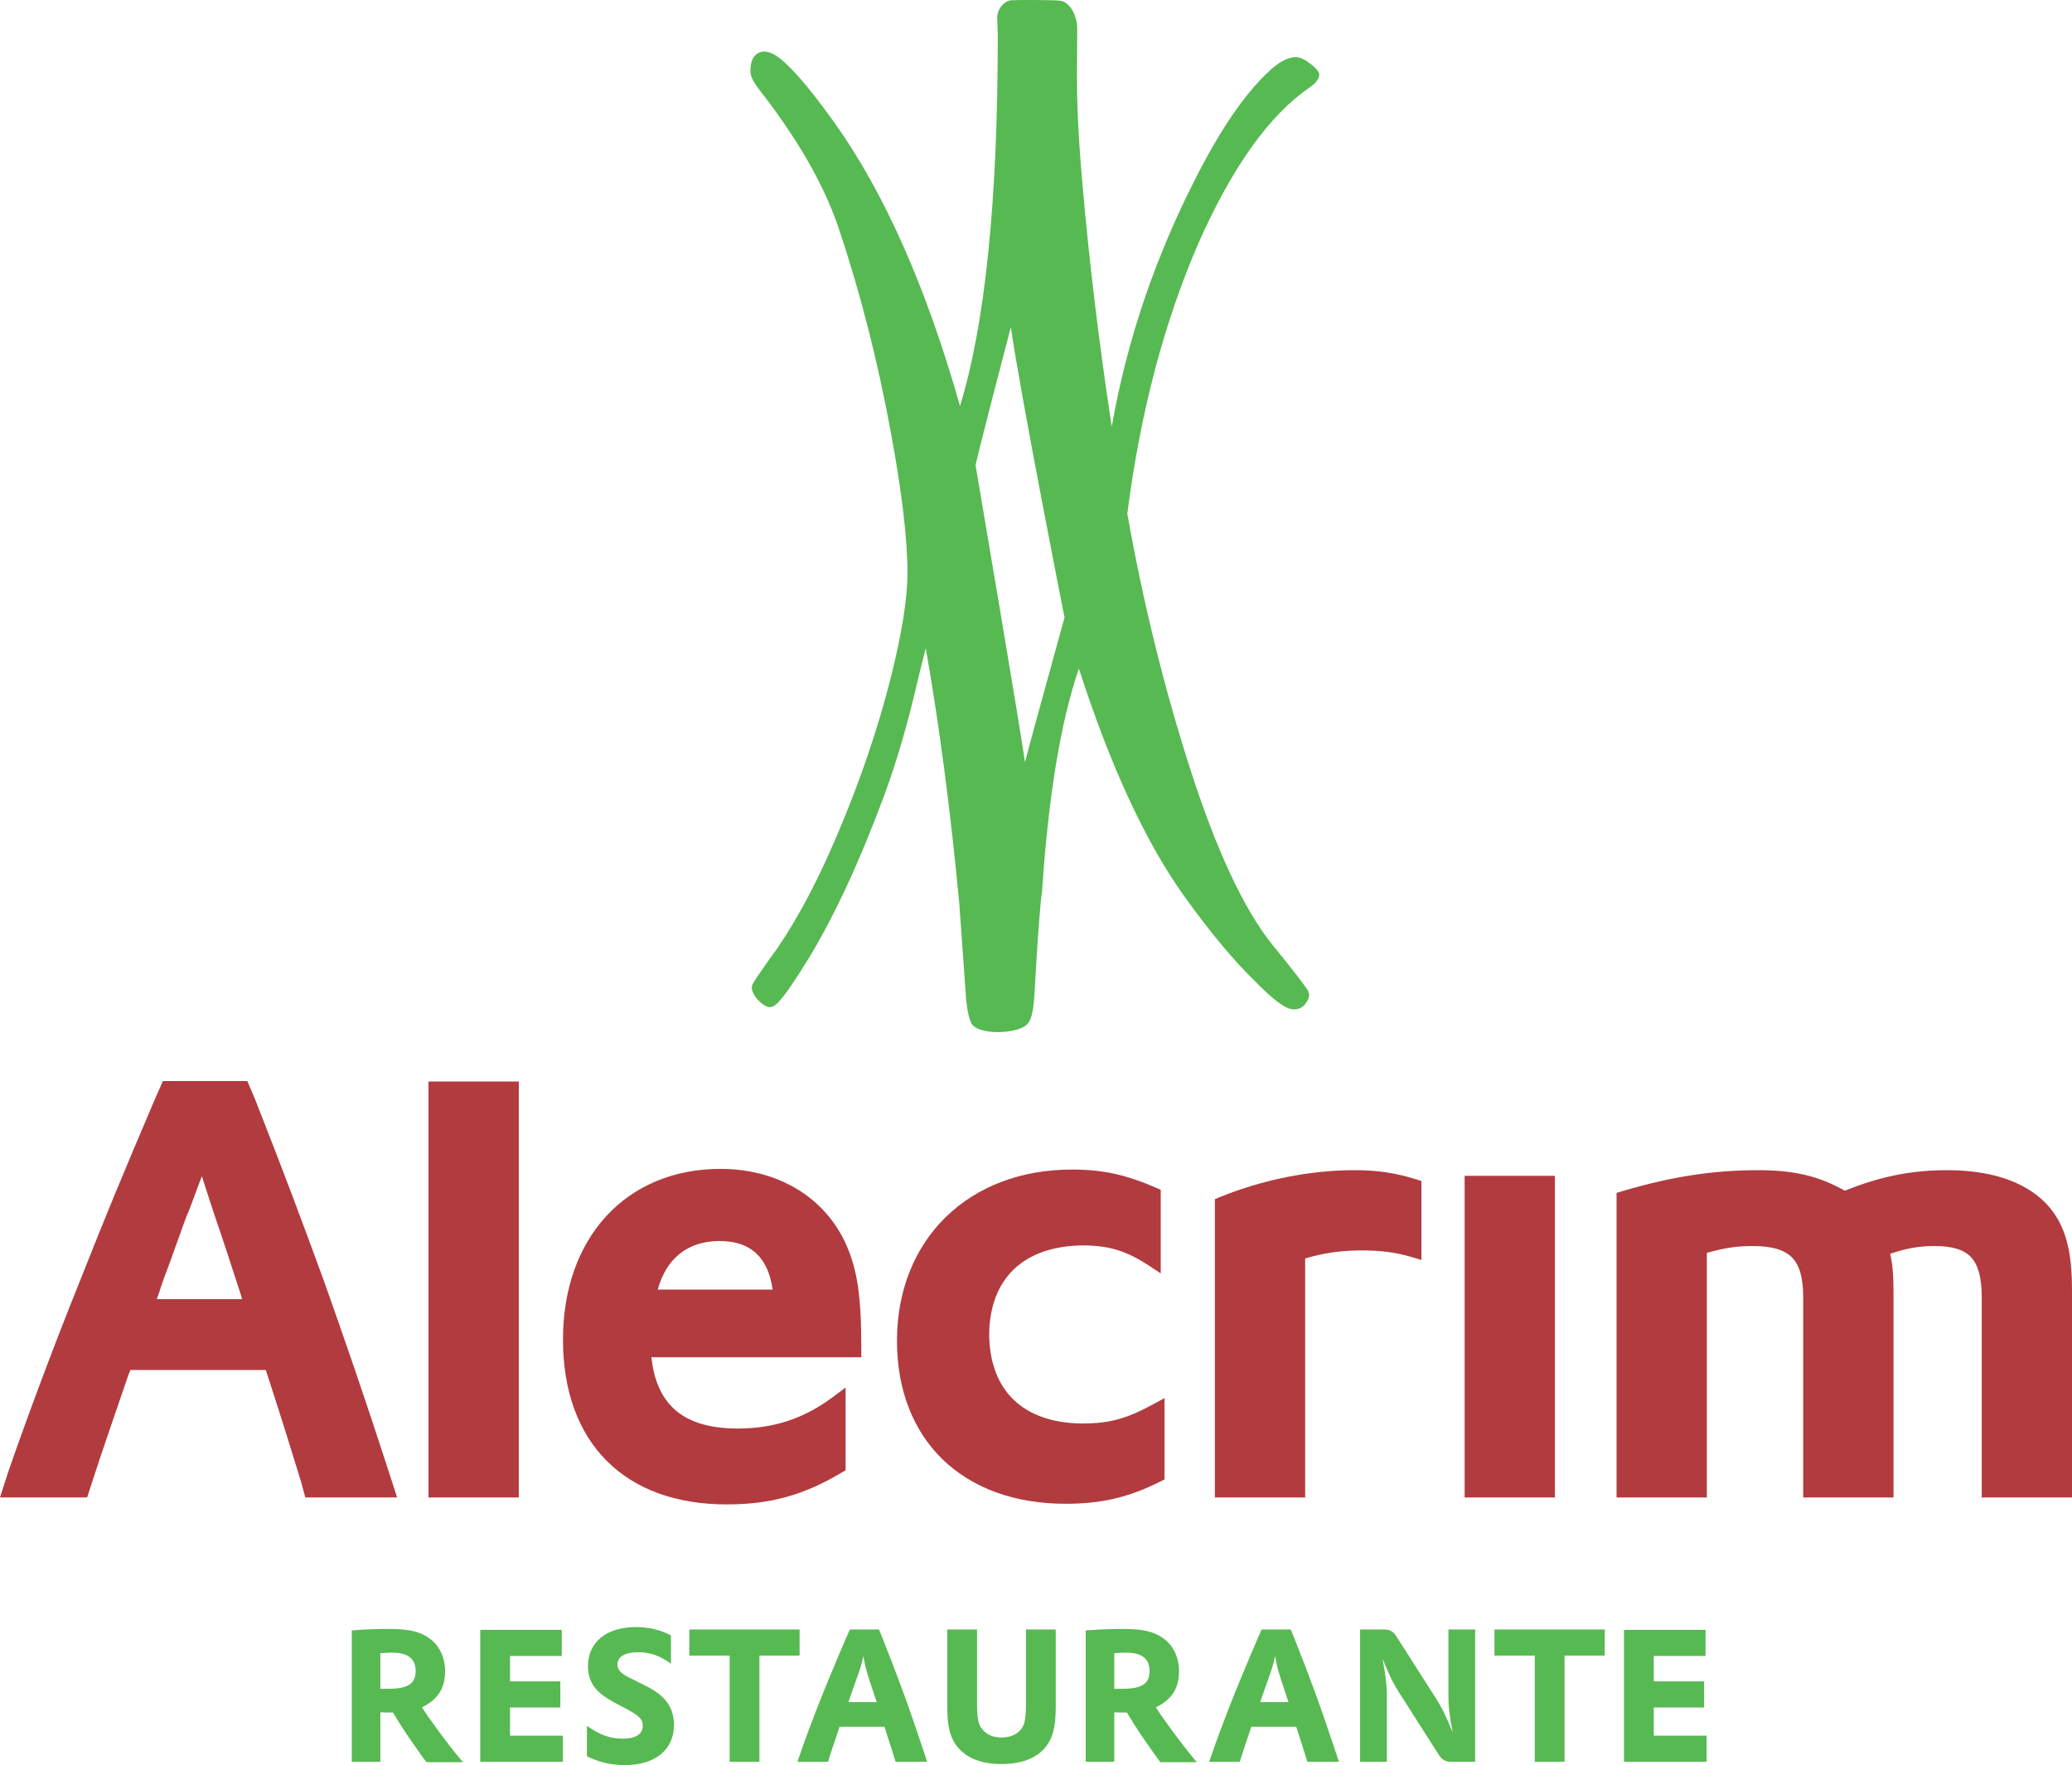 <?xml version="1.0" encoding="UTF-8"?>
<!DOCTYPE svg PUBLIC "-//W3C//DTD SVG 1.1//EN" "http://www.w3.org/Graphics/SVG/1.1/DTD/svg11.dtd">
<!-- Creator: CorelDRAW 2018 (64 Bit) -->
<svg xmlns="http://www.w3.org/2000/svg" xml:space="preserve" width="38.957mm" height="33.178mm" version="1.1" style="shape-rendering:geometricPrecision; text-rendering:geometricPrecision; image-rendering:optimizeQuality; fill-rule:evenodd; clip-rule:evenodd"
viewBox="0 0 3895.74 3317.83"
 xmlns:xlink="http://www.w3.org/1999/xlink">
 <defs>
  <style type="text/css">
   <![CDATA[
    .fil0 {fill:#B23B3F;fill-rule:nonzero}
    .fil1 {fill:#57B952;fill-rule:nonzero}
   ]]>
  </style>
 </defs>
 <g id="Camada_x0020_1">
  <g id="_2987178335232">
   <path class="fil0" d="M354.64 2277.31l-0.21 0.38c-3.63,7.52 -6.56,15.53 -14.85,38.99 -6.07,16.89 -13.27,37.07 -22.58,62.79 -12.24,31.64 -15.03,41.45 -18.31,51.61l-3.91 10.9 160.37 0 -2.26 -8.11 -28.57 -87.67c-5.19,-14.99 -13.37,-39.33 -23.68,-70.24 -10.08,-31.43 -15.52,-47.87 -21.13,-65.19l-24.87 66.54zm-338.73 487.96c35.91,-102.94 81.03,-224.97 137.33,-364.95 44.06,-111.3 75.88,-188.81 138.4,-335.25l14.67 -33.09 158.65 0 14.78 34.65c52.17,132.53 86.04,222.74 129.11,340.5 41,115.53 76.87,219.53 120.9,355.28l16.83 52.25 -172.58 0 -7.58 -28.26c-18.42,-60.33 -37.82,-122.73 -64.42,-204.26l-2.22 -6.95 -254.67 0 -3.71 9.31c-15.34,44.45 -52.21,151.52 -68.44,202.08l-9.1 28.08 -163.86 0 15.8 -49.08 0.11 -0.31z"/>
   <polygon class="fil0" points="805.67,2814.78 975.43,2814.78 975.43,2032.88 805.67,2032.88 "/>
   <path class="fil0" d="M2034.3 2675.74c-110.95,-1.27 -173.29,-61.98 -174.49,-167.39 1.17,-105.3 64.67,-166.12 175.69,-167.39 48.82,0.17 80.96,9.45 124.35,37.74l22.54 14.86 0 -157.13 -8.71 -3.81c-55.46,-24.17 -99.94,-34.36 -158.25,-34.26 -96.63,-0.03 -179.22,32.53 -237.39,89.5 -58.24,56.98 -91.58,137.94 -91.54,232.31 -0.08,92.28 30.51,169.65 86.11,223.31 55.6,53.72 135.32,83.15 230.96,83.11l0.99 0c67.38,0 118.99,-12.63 176.88,-41.73l8.08 -4.02 0 -152.9 -21.59 11.78c-50.98,27.59 -82.16,35.85 -133.63,36.02z"/>
   <path class="fil0" d="M2545.77 2199.55c-82.52,0 -172.72,18.06 -252.52,50.73l-9.03 3.67 0 560.84 169.72 0 0 -449.33c35.1,-10.37 68.37,-15.06 105.97,-15.06 35.74,0 63.47,3.38 93.95,12.34l18.66 5.58 0 -148.42 -10.2 -3.17c-38.94,-12.24 -72.99,-17.25 -116.55,-17.18z"/>
   <path class="fil0" d="M3846.9 2262.07c-40.81,-41.98 -105.2,-62.51 -185.52,-62.51 -66.85,-0.07 -125.66,11.54 -192.76,38.56 -50.13,-28.12 -97.01,-38.77 -164.08,-38.56 -81.84,-0.07 -162.63,12.03 -254.74,39.58l-10.37 3.11 0 572.52 169.79 0 0 -459.78c32.67,-9.31 56.02,-12.84 85.87,-12.87 37.85,0 60.78,7.72 74.19,21.48 13.61,13.65 21.13,37.04 21.09,75.04l0 376.13 169.76 0 0 -384.39c0.03,-33.76 -1.62,-54.25 -6.32,-73.62 30.52,-10.44 54.12,-14.61 83.93,-14.64 34.82,0.03 55.63,7.51 68.23,21.06 12.73,13.51 20.04,36.86 20.04,74.26l0 377.33 169.72 0 0 -386.79c0.28,-78.91 -12.35,-127.17 -48.83,-165.91z"/>
   <polygon class="fil0" points="2753.78,2814.78 2923.54,2814.78 2923.54,2210.15 2753.78,2210.15 "/>
   <path class="fil0" d="M1236.68 2424.02c16.3,-59.34 56.44,-90.7 115.29,-91.37 32.84,0.1 56.02,9.03 72.46,25.75 14.11,14.39 23.99,35.84 28.29,65.62l-216.04 0zm354.33 -84.56c-40.22,-89.64 -129.29,-142.56 -236.68,-142.31 -87.98,-0.07 -162.74,32.31 -214.74,89.11 -52,56.69 -81.06,137.02 -81.06,231.53 -0.07,95.53 28.11,173.63 81.63,227.54 53.41,53.94 131.02,82.51 225.99,82.44l1.27 0c81.7,0 144.46,-17.74 215.3,-59.93l7.16 -4.24 0 -155.57 -23.28 17.46c-54.65,40.82 -111.02,59.62 -179.21,59.69 -55.14,0 -94.16,-13.02 -120.09,-36.9 -23.28,-21.45 -37.75,-53.02 -42.55,-97.01l394.66 0 0 -14.57 0 -2.37c0.07,-97.29 -7.16,-146.33 -28.4,-194.87z"/>
   <path class="fil1" d="M1834.26 874.64c0.38,1.48 87.45,514.78 92.85,557.96 0.03,-0.11 0.07,-0.22 0.07,-0.36 6.88,-27.09 74.33,-271.6 74.33,-271.6 -0.04,-0.04 -82.13,-414.73 -100.93,-545.64 -40.82,155.82 -63.11,243.42 -66.36,259.54 0,0.03 0.04,0.1 0.04,0.1zm-7.84 1049.09c-4.97,-10.9 -7.93,-25.29 -9.84,-44.27 -4.34,-59.9 -8.68,-120.51 -12.98,-181.5 -16.44,-174.56 -37.47,-334.47 -63.01,-479.68 -4.19,15.63 -15.17,61.1 -15.17,61.1 -18.06,78.32 -38.34,148.31 -60.89,210.15 -46.32,125.81 -94.5,230.09 -144.78,313.13 -26.77,43.14 -45.12,69.85 -57.25,82.16 -4.52,3.85 -6.95,7.55 -15.35,8.33 -13.01,-0.32 -39.33,-26.99 -32.59,-42.23 4.58,-10.34 47.9,-69.96 47.9,-69.96 38.42,-56.33 75.64,-126.78 111.52,-211.31 43.07,-101.21 76.8,-200.27 101.17,-297.14 20.82,-83.08 31.08,-148.7 31.08,-195.97 0,-63.01 -10.37,-150.99 -31.22,-263.46 -24.45,-133.24 -56.76,-260.17 -97.01,-380.86 -35.7,-107.95 -103.15,-202.98 -151.84,-265.53 -9.1,-12.7 -14.81,-21.56 -15.27,-32.32 0.03,-10.01 1.3,-18.41 5.5,-25.61 4.06,-7.34 12.7,-12.13 21.03,-11.82 17.14,0.89 31.89,13.66 53.44,35.6 21.1,22.19 47.1,54.82 78.28,98.28 94.44,132.82 172.9,310.27 235.84,532.45 47.16,-153.56 71.08,-385.87 71.04,-695.71 0,-3.71 -1.05,-30.66 -1.05,-33.41 -0.36,-17.57 13.4,-32.98 27.23,-33.66 5.43,-0.27 18.51,-0.46 33.23,-0.49l1.77 0 1.79 0 1.8 0 1.8 0c21.12,0.04 43.59,0.43 50.87,1.34 17.86,2.29 32.42,28.08 31.9,53.66 -0.04,5.04 -0.5,84.88 -0.5,84.88 0,38.27 0.81,98.92 10.23,204.61 12.6,145.98 30.98,298.48 55.18,457.52 28.64,-163.73 83.11,-323.11 163.4,-478.09 34.86,-67.34 69.47,-120.86 104.11,-160.76 31.18,-35.17 54.4,-54.86 78.07,-55.77 10.05,0.17 18.59,5.22 28.08,12.7 0,0 14.53,10.02 16.3,18.69 2.4,12 -16.94,25.02 -16.94,25.02 -75.38,51.11 -145.76,148.41 -209.48,292.24 -64.94,148.94 -109.74,318.73 -134.26,509.51 29.52,166.16 68.75,325.65 117.86,478.62 49.18,153.28 100.75,263.45 153.46,329.88 0,0 65.97,80.64 69.35,90.03 3.43,9.35 -1.51,16.83 -6.38,23.42 -4.87,6.71 -13.3,10.06 -21.2,9.85 -10.37,-0.36 -18.77,-5.72 -30.27,-14.04 -11.32,-8.51 -24.8,-20.78 -40.75,-36.87 -40.99,-39.65 -86.04,-93.66 -135.36,-162.31 -72.88,-101.96 -138.67,-244.37 -197.8,-427.43 -34.11,100.05 -57.33,239.57 -69.11,417.97l-0.03 0.36 -0.07 0.49c-3.43,22.65 -8.22,85.58 -13.94,186.94 -0.74,16.33 -2.08,29.49 -4.09,39.68 -2.29,10.27 -4.34,17.78 -10.62,23.85 -18.94,17.85 -91.05,20.36 -104.18,-2.26z"/>
   <path class="fil1" d="M715.1 3174.33l15.1 0c36.9,0 51.33,-9.42 51.33,-33.44 0,-23 -14.75,-34.47 -44.28,-34.47 -5.04,0 -10.4,0 -16.12,0.67l-6.03 0.35 0 66.89zm-53.69 -109.71l5.4 -0.36c21.44,-1.72 46.95,-2.43 65.08,-2.43 35.88,0 58.03,4.87 75.46,17.74 18.8,13.27 29.53,35.88 29.53,61.67 0,32.03 -13.76,53.66 -43.6,67.95 6.7,10.44 12.41,18.8 22.15,32.03 18.45,25.79 38.91,52.24 52,67.59l3 3.46 -68.44 0c-4.34,-5.22 -6.35,-8.01 -11.4,-15.31 -21.13,-29.6 -34.57,-49.46 -49,-73.52l-2.68 -4.52 -8.71 0c-2.36,0 -6.03,0 -10.41,-0.35l-4.69 0 0 93.03 -53.69 0 0 -246.98z"/>
   <polygon class="fil1" points="902.92,3063.57 1056.23,3063.57 1056.23,3112.67 958.94,3112.67 958.94,3160.4 1053.55,3160.4 1053.55,3209.51 958.94,3209.51 958.94,3262.46 1058.24,3262.46 1058.24,3311.57 902.92,3311.57 "/>
   <path class="fil1" d="M1103.51 3244c26.17,18.13 43.95,24.06 68.12,24.06 23.46,0 36.9,-8.72 36.9,-23.71 0,-13.58 -6.04,-19.51 -40.29,-37.29 -27.83,-14.25 -38.24,-21.59 -47.94,-32.74 -9.74,-10.79 -14.78,-25.75 -14.78,-42.51 0,-44.9 34.57,-73.48 89.92,-73.48 24.16,0 46.28,5.22 66.07,15.7l0 53.27c-20.77,-15.31 -38.91,-21.59 -62.05,-21.59 -24.48,0 -38.59,8.36 -38.59,23 0,9.74 6.7,17.07 21.8,24.38l20.14 10.09c24.17,11.5 35.56,19.19 45.97,29.98 12.06,12.53 18.45,29.6 18.45,49.11 0,46.67 -35.56,75.56 -92.25,75.56 -25.51,0 -49.32,-5.53 -71.47,-16.68l0 -57.15z"/>
   <polygon class="fil1" points="1371.85,3111.98 1296.04,3111.98 1296.04,3062.88 1503.37,3062.88 1503.37,3111.98 1427.87,3111.98 1427.87,3311.59 1371.85,3311.59 "/>
   <path class="fil1" d="M1648.56 3199.41l-3.03 -8.36c-17.78,-53.66 -18.45,-56.09 -22.12,-78.35 -4.06,17.39 -5.72,23.32 -14.11,46.32l-10.73 30.3 -3.35 10.09 53.34 0zm-145.59 101.71c10.72,-32.04 26.14,-72.47 44.94,-119.81 8.4,-20.21 15.77,-38.7 23.15,-55.74 2.36,-5.92 4.69,-11.85 13.75,-32.42l4.7 -11.14 4.69 -10.8 3.7 -8.36 54.68 0 3.71 8.71c20.11,50.52 28.85,73.52 42.93,111.83 13.76,37.96 23.46,66.54 40.25,116.7l3.71 11.5 -59.38 0 -1.69 -5.92c-4.37,-14.29 -9.74,-30.66 -17.46,-54.72l-1.66 -5.19 -84.56 0 -2.01 6.25c-7.02,21.24 -12.42,36.93 -17.78,53.3l-1.66 6.28 -57.71 0 3.7 -10.47z"/>
   <path class="fil1" d="M1837.05 3062.87l0 140.01c0,27.2 2.37,39.02 10.06,47.74 8.08,10.08 20.46,15.31 35.91,15.31 17.11,0 30.52,-6.25 38.24,-17.4 5.72,-9.06 7.73,-20.21 7.73,-45.65l0 -140.01 56.02 0 0 144.92c0,38.98 -5.72,60.25 -20.46,77.68 -17.47,20.18 -44.63,30.3 -81.53,30.3 -36.58,0 -63.75,-10.12 -81.21,-30.3 -15.06,-17.43 -20.78,-38.7 -20.78,-77.68l0 -144.92 56.02 0z"/>
   <path class="fil1" d="M2095.01 3174.33l15.1 0c36.9,0 51.33,-9.42 51.33,-33.44 0,-23 -14.79,-34.47 -44.31,-34.47 -5.01,0 -10.37,0 -16.09,0.67l-6.03 0.35 0 66.89zm-53.69 -109.71l5.36 -0.36c21.48,-1.72 46.99,-2.43 65.09,-2.43 35.91,0 58.06,4.87 75.49,17.74 18.8,13.27 29.53,35.88 29.53,61.67 0,32.03 -13.76,53.66 -43.61,67.95 6.71,10.44 12.42,18.8 22.12,32.03 18.45,25.79 38.95,52.24 52,67.59l3.04 3.46 -68.44 0c-4.38,-5.22 -6.39,-8.01 -11.43,-15.31 -21.13,-29.6 -34.54,-49.46 -48.97,-73.52l-2.68 -4.52 -8.71 0c-2.37,0 -6.04,0 -10.41,-0.35l-4.69 0 0 93.03 -53.69 0 0 -246.98z"/>
   <path class="fil1" d="M2422.75 3199.41l-3.03 -8.36c-17.78,-53.66 -18.45,-56.09 -22.16,-78.35 -4.02,17.39 -5.68,23.32 -14.07,46.32l-10.73 30.3 -3.35 10.09 53.34 0zm-145.59 101.71c10.72,-32.04 26.14,-72.47 44.94,-119.81 8.4,-20.21 15.77,-38.7 23.14,-55.74 2.37,-5.92 4.7,-11.85 13.76,-32.42l4.69 -11.14 4.7 -10.8 3.7 -8.36 54.68 0 3.71 8.71c20.1,50.52 28.85,73.52 42.93,111.83 13.76,37.96 23.49,66.54 40.25,116.7l3.7 11.5 -59.4 0 -1.66 -5.92c-4.38,-14.29 -9.74,-30.66 -17.46,-54.72l-1.66 -5.19 -84.56 0 -2.01 6.25c-7.06,21.24 -12.42,36.93 -17.78,53.3l-1.66 6.28 -57.72 0 3.71 -10.47z"/>
   <path class="fil1" d="M2557.22 3062.87l45.61 0c10.09,0 16.79,3.81 22.16,12.2l75.14 117.73c11.39,18.09 18.45,32.38 31.22,63.74 -6.39,-33.44 -8.04,-49.1 -8.04,-68.97l0 -124.7 50.3 0 0 248.71 -45.61 0c-10.09,0 -16.79,-3.85 -22.16,-12.18l-75.14 -117.75c-11.75,-18.45 -18.45,-32.39 -31.22,-63.75 6.03,33.44 8.04,49.11 8.04,68.62l0 125.06 -50.3 0 0 -248.71z"/>
   <polygon class="fil1" points="2885.66,3111.98 2809.85,3111.98 2809.85,3062.88 3017.18,3062.88 3017.18,3111.98 2941.68,3111.98 2941.68,3311.59 2885.66,3311.59 "/>
   <polygon class="fil1" points="3053.39,3063.57 3206.71,3063.57 3206.71,3112.67 3109.41,3112.67 3109.41,3160.4 3204.03,3160.4 3204.03,3209.51 3109.41,3209.51 3109.41,3262.46 3208.72,3262.46 3208.72,3311.57 3053.39,3311.57 "/>
  </g>
 </g>
</svg>
